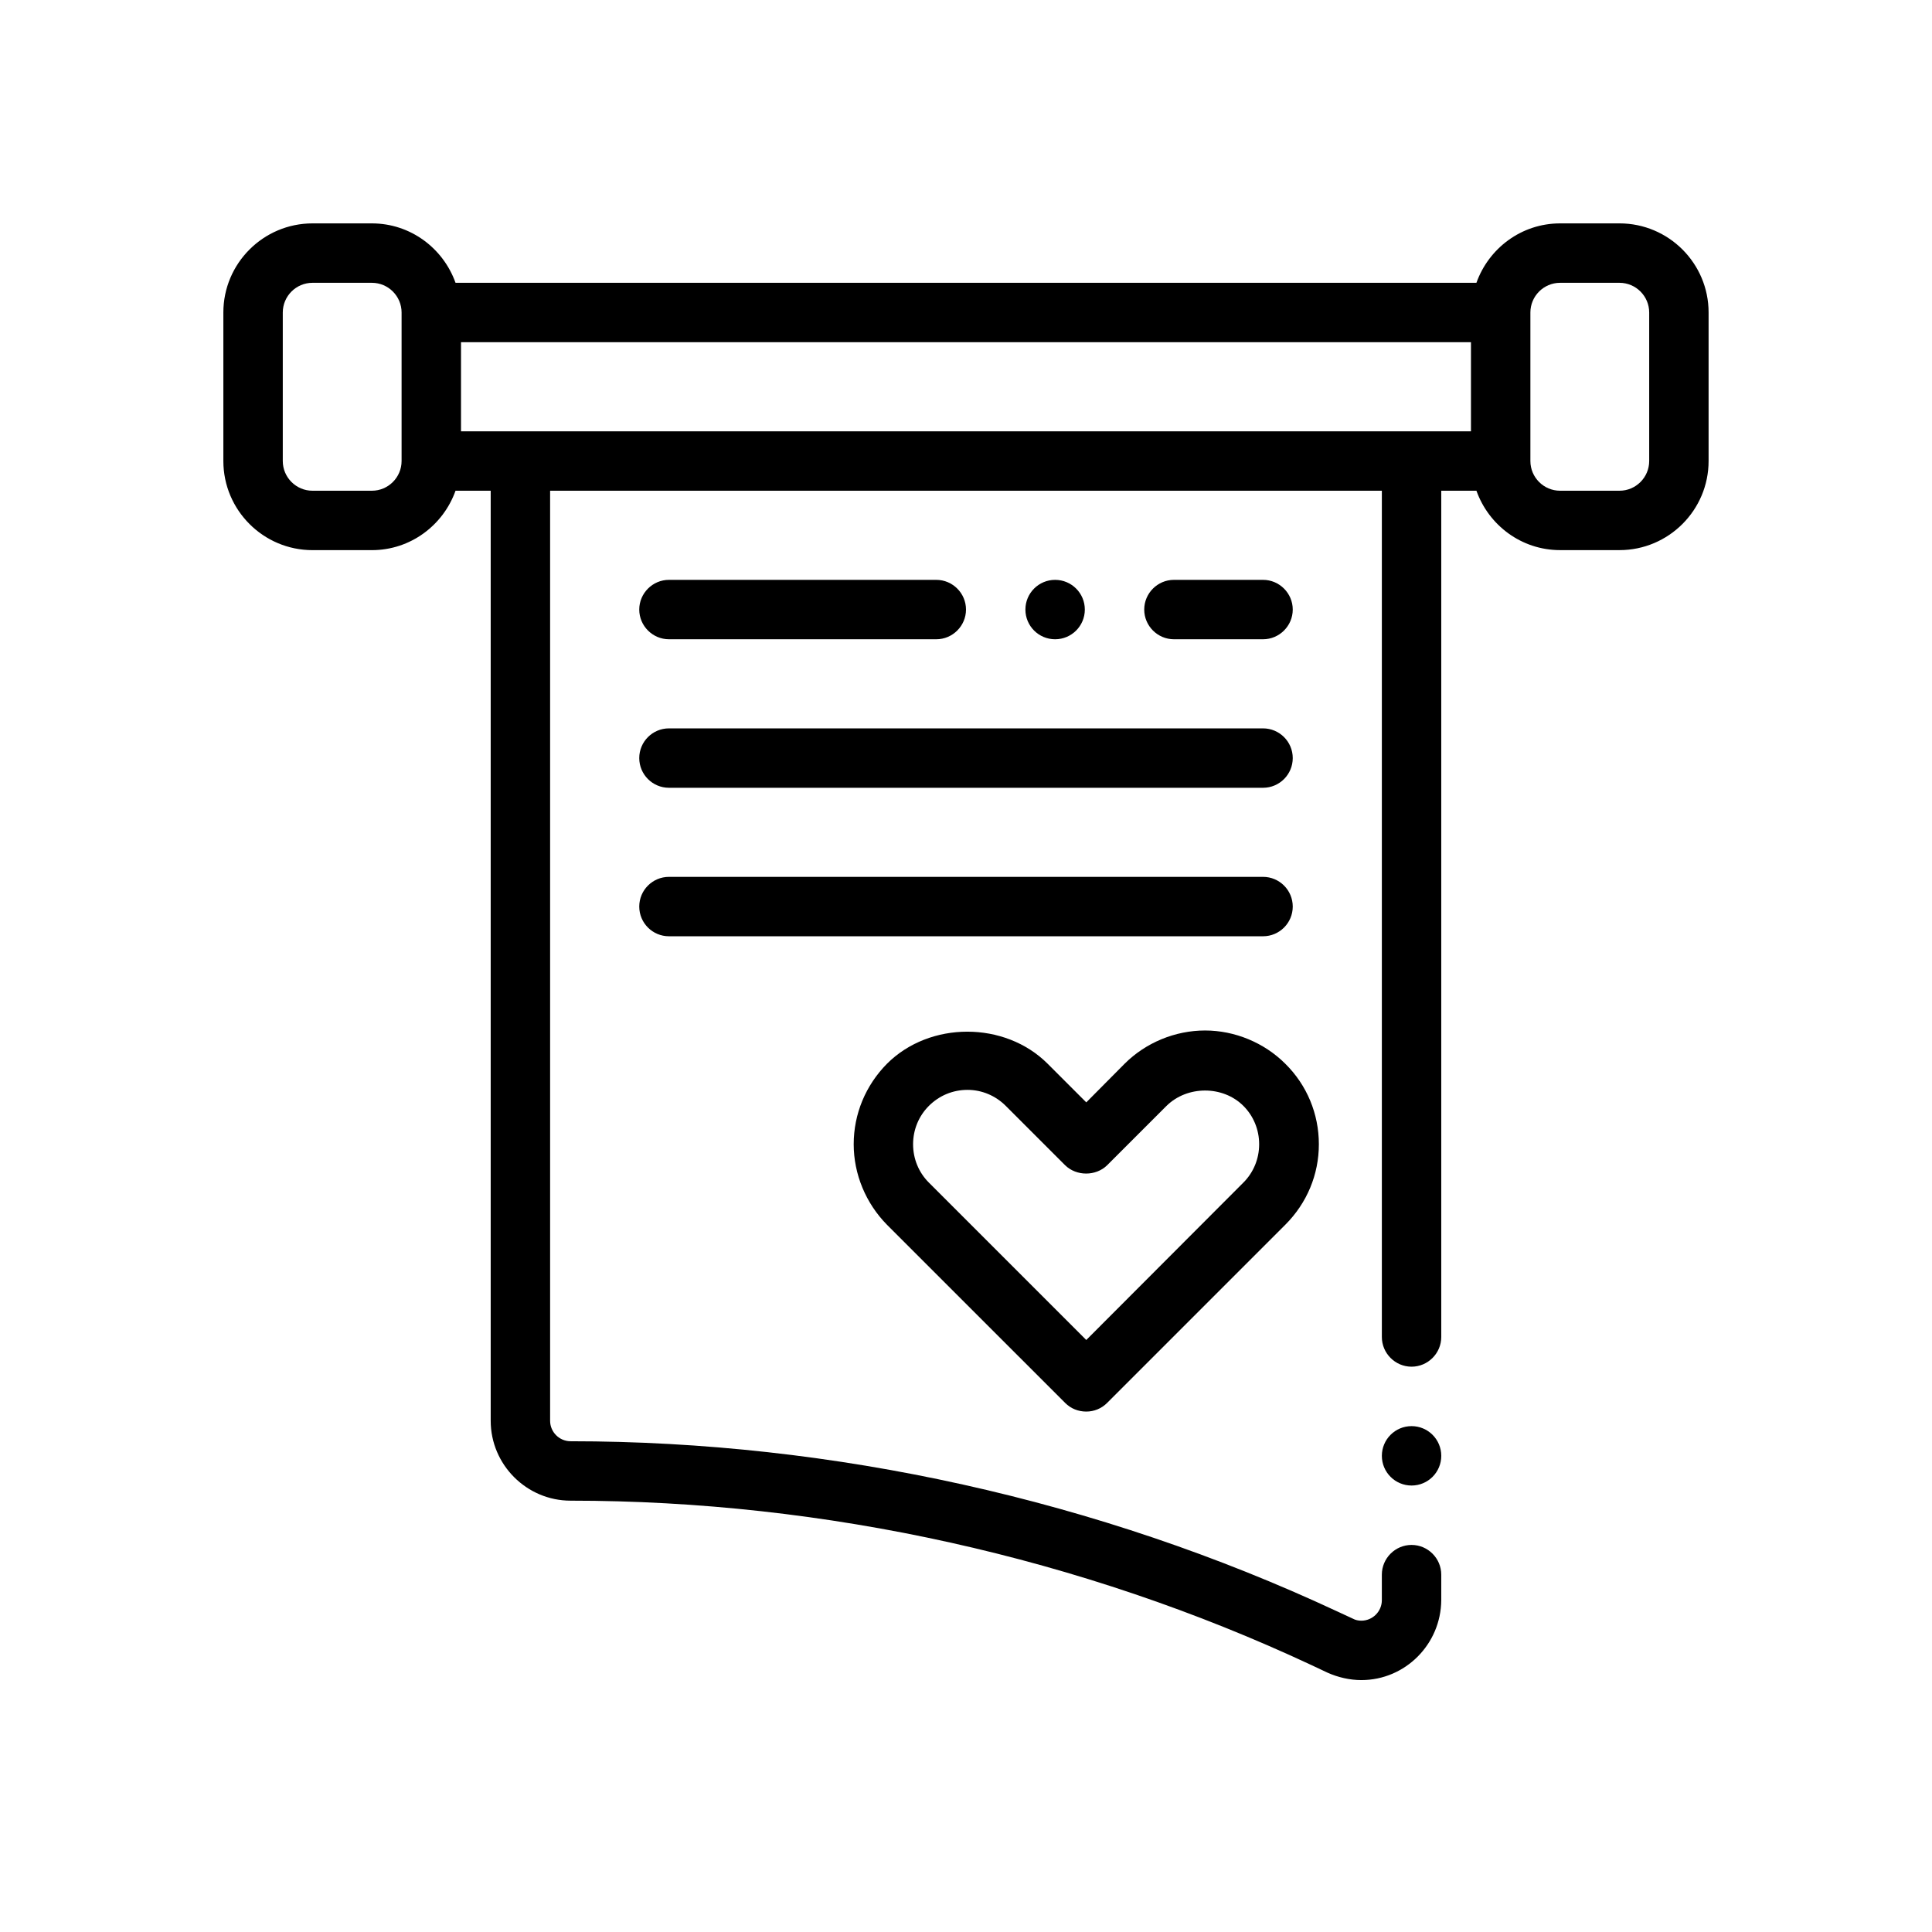 <?xml version="1.0" encoding="UTF-8"?>
<!-- Uploaded to: ICON Repo, www.svgrepo.com, Generator: ICON Repo Mixer Tools -->
<svg fill="#000000" width="800px" height="800px" version="1.1" viewBox="144 144 512 512" xmlns="http://www.w3.org/2000/svg">
 <g>
  <path d="m573.18 203.2h-15.742c-10.25 0-18.91 6.606-22.168 15.742h-270.55c-3.262-9.141-11.918-15.742-22.168-15.742h-15.742c-13.02 0-23.617 10.598-23.617 23.617v39.359c0 13.02 10.598 23.617 23.617 23.617h15.742c10.25 0 18.91-6.606 22.168-15.742l9.32-0.004v246.47c0 11.652 9.523 21.176 21.176 21.176 67.383 0 135.32 15.035 196.41 43.609l4.172 1.969c2.832 1.258 5.902 1.969 8.973 1.969 11.652 0 21.098-9.523 21.176-21.176v-6.769c0-4.328-3.543-7.871-7.871-7.871s-7.871 3.543-7.871 7.871v6.769c0 2.992-2.441 5.434-5.434 5.434-0.789 0-1.574-0.156-2.281-0.551l-4.25-1.969c-63.133-29.441-133.35-45.031-203.02-45.031-2.992 0-5.434-2.438-5.434-5.43v-246.47h220.42v224.27c0 4.328 3.543 7.871 7.871 7.871s7.871-3.543 7.871-7.871v-224.27h9.32c3.258 9.141 11.918 15.742 22.168 15.742h15.742c13.02 0 23.617-10.598 23.617-23.617v-39.359c0.004-13.02-10.594-23.613-23.613-23.613zm-307.01 55.102v-23.617h267.65v23.617zm-23.617 15.746h-15.742c-4.336 0-7.871-3.535-7.871-7.871v-39.359c0-4.336 3.535-7.871 7.871-7.871h15.742c4.336 0 7.871 3.535 7.871 7.871v39.359c0 4.336-3.535 7.871-7.871 7.871zm338.5-7.871c0 4.336-3.535 7.871-7.871 7.871h-15.742c-4.336 0-7.871-3.535-7.871-7.871v-39.359c0-4.336 3.535-7.871 7.871-7.871h15.742c4.336 0 7.871 3.535 7.871 7.871z"/>
  <path d="m525.95 529.81c0 4.348-3.523 7.871-7.871 7.871s-7.871-3.523-7.871-7.871 3.523-7.871 7.871-7.871 7.871 3.523 7.871 7.871"/>
  <path d="m426.29 515.8c1.492 1.496 3.461 2.281 5.586 2.281 2.047 0 4.016-0.789 5.512-2.281l47.23-47.23c5.746-5.746 8.895-13.305 8.895-21.332 0-8.031-3.148-15.664-8.895-21.332-5.59-5.59-13.383-8.816-21.254-8.816-7.949 0-15.742 3.227-21.332 8.816l-10.156 10.234-10.234-10.234c-11.336-11.336-31.25-11.336-42.586 0-5.668 5.746-8.816 13.305-8.816 21.332 0 7.949 3.227 15.664 8.816 21.332zm-36.133-78.723c2.754-2.754 6.375-4.25 10.234-4.25 3.777 0 7.398 1.496 10.156 4.25l15.742 15.742c2.992 2.914 8.109 2.914 11.098 0l15.742-15.742c5.512-5.434 14.957-5.434 20.387 0 2.676 2.676 4.172 6.297 4.172 10.156 0 3.856-1.496 7.477-4.172 10.156l-41.645 41.723-41.723-41.723c-2.676-2.676-4.172-6.297-4.172-10.156 0.004-3.856 1.5-7.477 4.18-10.156z"/>
  <path d="m321.28 313.41h70.848c4.328 0 7.871-3.543 7.871-7.871s-3.543-7.871-7.871-7.871h-70.848c-4.328 0-7.871 3.543-7.871 7.871s3.543 7.871 7.871 7.871z"/>
  <path d="m431.49 305.54c0 4.348-3.527 7.871-7.875 7.871-4.348 0-7.871-3.523-7.871-7.871s3.523-7.871 7.871-7.871c4.348 0 7.875 3.523 7.875 7.871"/>
  <path d="m478.72 313.41c4.328 0 7.871-3.543 7.871-7.871s-3.543-7.871-7.871-7.871h-23.617c-4.328 0-7.871 3.543-7.871 7.871s3.543 7.871 7.871 7.871z"/>
  <path d="m321.28 352.77h157.44c4.344 0 7.871-3.527 7.871-7.871s-3.527-7.871-7.871-7.871h-157.44c-4.344 0-7.871 3.527-7.871 7.871s3.527 7.871 7.871 7.871z"/>
  <path d="m321.28 392.12h157.44c4.344 0 7.871-3.527 7.871-7.871s-3.527-7.871-7.871-7.871h-157.44c-4.344 0-7.871 3.527-7.871 7.871 0 4.348 3.527 7.871 7.871 7.871z"/>
 </g>
</svg>